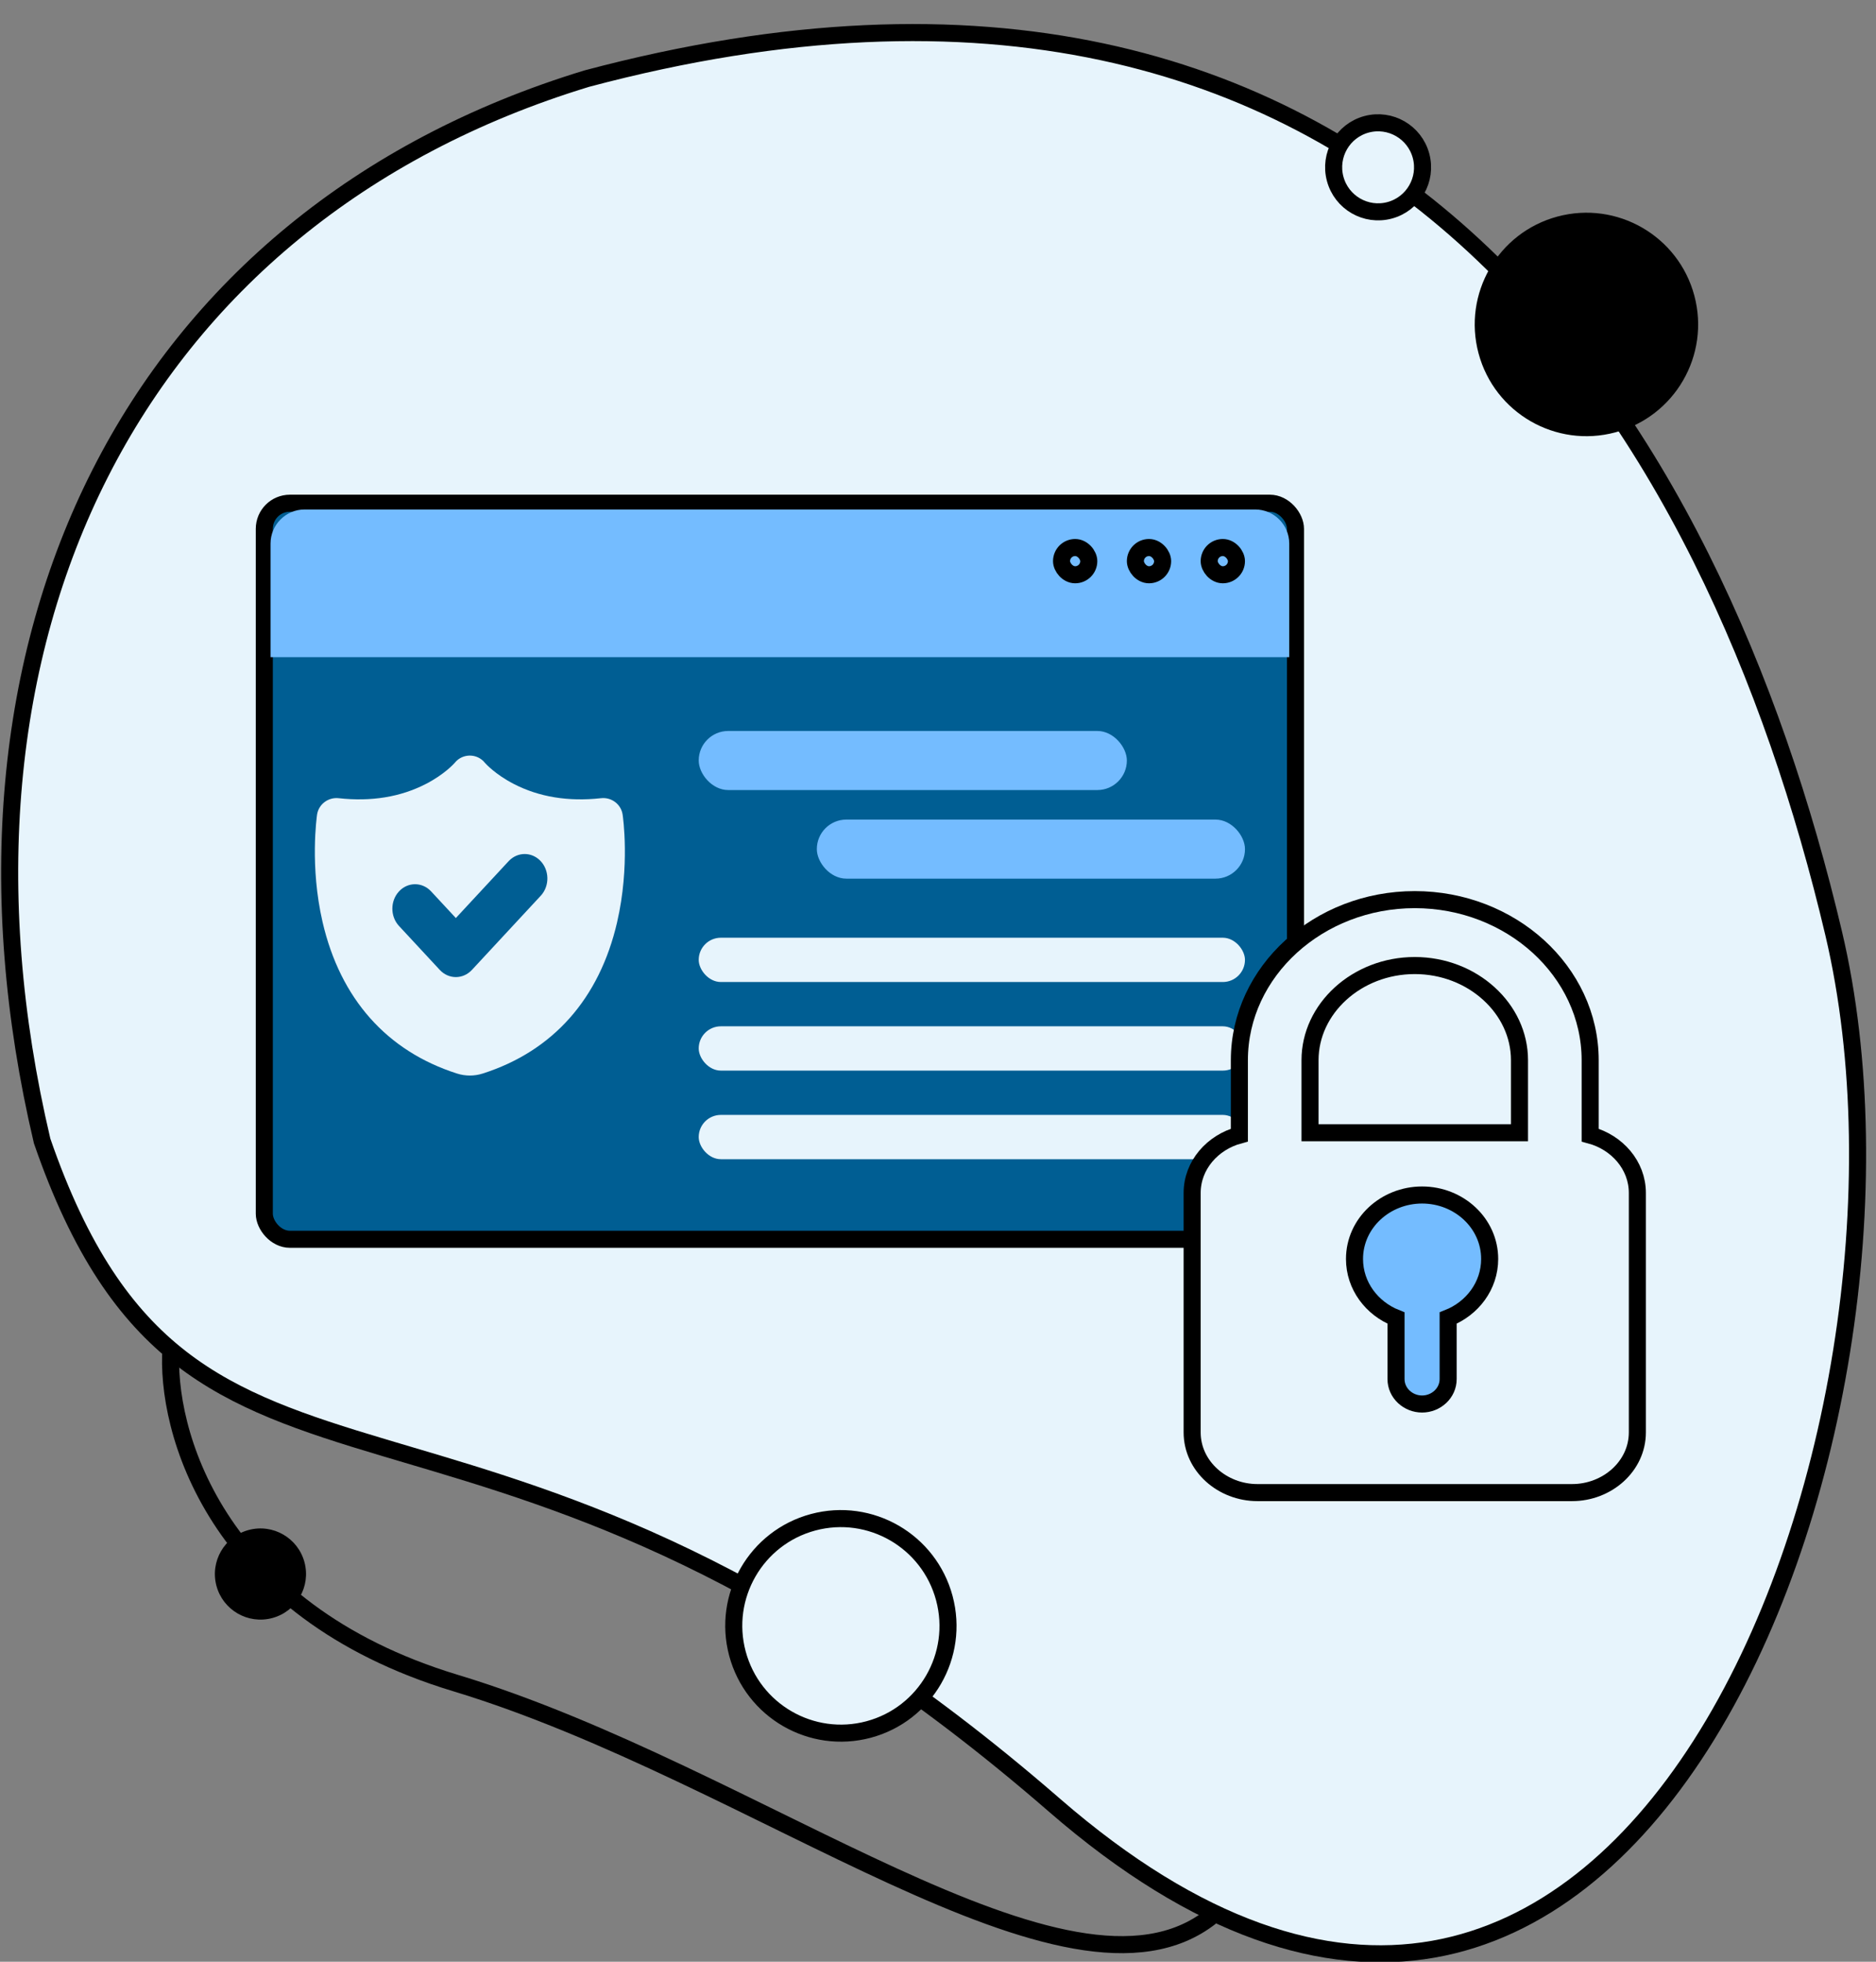 <svg width="110" height="115" viewBox="0 0 110 115" fill="none" xmlns="http://www.w3.org/2000/svg">
<rect x="0" y="0" width="110" height="115" fill="#808080" stroke="none"/>
<g clip-path="url(#clip0_2068_2976)">
<path d="M10.618 79.626C7.368 77.109 4.697 73.336 2.47 66.885C-0.999 52.167 0.355 38.62 5.872 27.756C11.386 16.895 21.086 8.663 34.409 4.608C57.859 -1.627 74.367 3.55 85.889 13.913C97.439 24.299 104.031 39.943 107.518 54.716C110.987 69.411 107.879 89.552 99.715 102.315C95.64 108.686 90.346 113.158 84.034 114.268C77.724 115.377 70.265 113.148 61.826 105.822C45.546 91.689 33.242 88.044 23.883 85.271C23.426 85.136 22.976 85.003 22.532 84.87C17.777 83.45 13.887 82.157 10.618 79.626Z" fill="#E7F4FC" stroke="black"/>
<path d="M83.323 9.134C83.696 10.527 82.871 11.957 81.481 12.33C80.091 12.702 78.661 11.876 78.288 10.483C77.915 9.09 78.74 7.66 80.13 7.287C81.52 6.915 82.95 7.741 83.323 9.134Z" fill="#E7F4FC" stroke="black"/>
<path d="M55.371 93.686C56.27 97.041 54.283 100.488 50.933 101.386C47.584 102.283 44.139 100.292 43.24 96.937C42.341 93.582 44.329 90.135 47.678 89.238C51.028 88.341 54.472 90.331 55.371 93.686Z" fill="#E7F4FC" stroke="black"/>
<circle cx="93.021" cy="19.02" r="6.549" transform="rotate(-15 93.021 19.02)" fill="black"/>
<circle cx="15.272" cy="92.272" r="2.672" transform="rotate(-15 15.272 92.272)" fill="black"/>
<path d="M10.027 79C9.68 83.766 12.529 94.371 26.703 98.661C44.422 104.023 62.662 118.917 71 112.364" stroke="black"/>
<rect x="15.498" y="29.5" width="60.463" height="43.149" rx="1.5" fill="#005E93" stroke="black"/>
<rect x="40.969" y="42.851" width="25.105" height="3.463" rx="1.731" fill="#74BCFF"/>
<rect x="40.969" y="54.971" width="32.03" height="2.597" rx="1.299" fill="#E7F4FC"/>
<rect x="40.969" y="60.164" width="32.03" height="2.597" rx="1.299" fill="#E7F4FC"/>
<rect x="40.969" y="65.358" width="32.03" height="2.597" rx="1.299" fill="#E7F4FC"/>
<rect x="47.895" y="48.045" width="25.105" height="3.463" rx="1.731" fill="#74BCFF"/>
<path d="M15.863 31.866C15.863 30.762 16.759 29.866 17.863 29.866H73.595C74.699 29.866 75.595 30.762 75.595 31.866V38.523H15.863V31.866Z" fill="#74BCFF"/>
<path d="M36.187 54.052C35.15 58.547 32.423 61.619 28.3 62.934C27.812 63.089 27.288 63.089 26.801 62.934C22.68 61.619 19.954 58.545 18.914 54.052C18.154 50.761 18.577 47.875 18.591 47.754C18.683 47.15 19.242 46.725 19.857 46.792C21.768 47.004 23.49 46.722 24.976 45.954C26.055 45.399 26.615 44.772 26.661 44.722C27.043 44.238 27.751 44.151 28.241 44.529C28.314 44.585 28.38 44.65 28.436 44.722C28.481 44.772 29.043 45.399 30.121 45.954C31.605 46.722 33.33 47.004 35.24 46.792C35.856 46.723 36.417 47.147 36.508 47.753C36.526 47.875 36.946 50.761 36.186 54.052H36.187Z" fill="#E7F4FC"/>
<path d="M29.845 50.46L26.729 53.817L25.268 52.244C24.742 51.69 23.9 51.7 23.386 52.266C22.88 52.823 22.879 53.714 23.386 54.271L25.788 56.859C26.308 57.418 27.15 57.418 27.67 56.859L31.727 52.488C32.235 51.915 32.215 51.008 31.684 50.461C31.169 49.932 30.36 49.932 29.845 50.461V50.459V50.46Z" fill="#005E93"/>
<rect x="70.902" y="32.097" width="1.597" height="1.597" rx="0.799" stroke="black"/>
<rect x="66.574" y="32.097" width="1.597" height="1.597" rx="0.799" stroke="black"/>
<rect x="62.244" y="32.097" width="1.597" height="1.597" rx="0.799" stroke="black"/>
<path d="M87.306 58.25L87.306 58.25C88.419 59.262 89.096 60.644 89.096 62.151V66.403H76.814V62.151C76.814 60.645 77.491 59.263 78.602 58.25C79.715 57.236 81.255 56.602 82.954 56.602C84.654 56.602 86.195 57.236 87.306 58.25ZM75.707 55.485L75.707 55.485C73.842 57.184 72.671 59.543 72.671 62.151V66.541C71.103 66.962 69.902 68.3 69.902 69.935V83.967C69.902 85.954 71.67 87.499 73.731 87.499H92.179C94.241 87.499 96.007 85.954 96.007 83.967V69.935C96.007 68.301 94.808 66.963 93.24 66.542V62.151C93.24 59.543 92.069 57.185 90.204 55.485L90.204 55.485C88.338 53.787 85.771 52.738 82.955 52.738C80.138 52.738 77.572 53.787 75.707 55.485Z" fill="#E7F4FC" stroke="black"/>
<path d="M87.347 73.804C87.347 71.704 85.543 70.053 83.385 70.053H83.384C81.227 70.053 79.422 71.703 79.422 73.804C79.422 75.379 80.441 76.705 81.856 77.266V80.84C81.856 81.677 82.573 82.306 83.384 82.306C84.196 82.306 84.913 81.677 84.913 80.84V77.266C86.329 76.705 87.347 75.379 87.347 73.804Z" fill="#74BCFF" stroke="black"/>
</g>
<defs>
<clipPath id="clip0_2068_2976">
<rect width="110" height="115" fill="white"/>
</clipPath>
</defs>
</svg>
